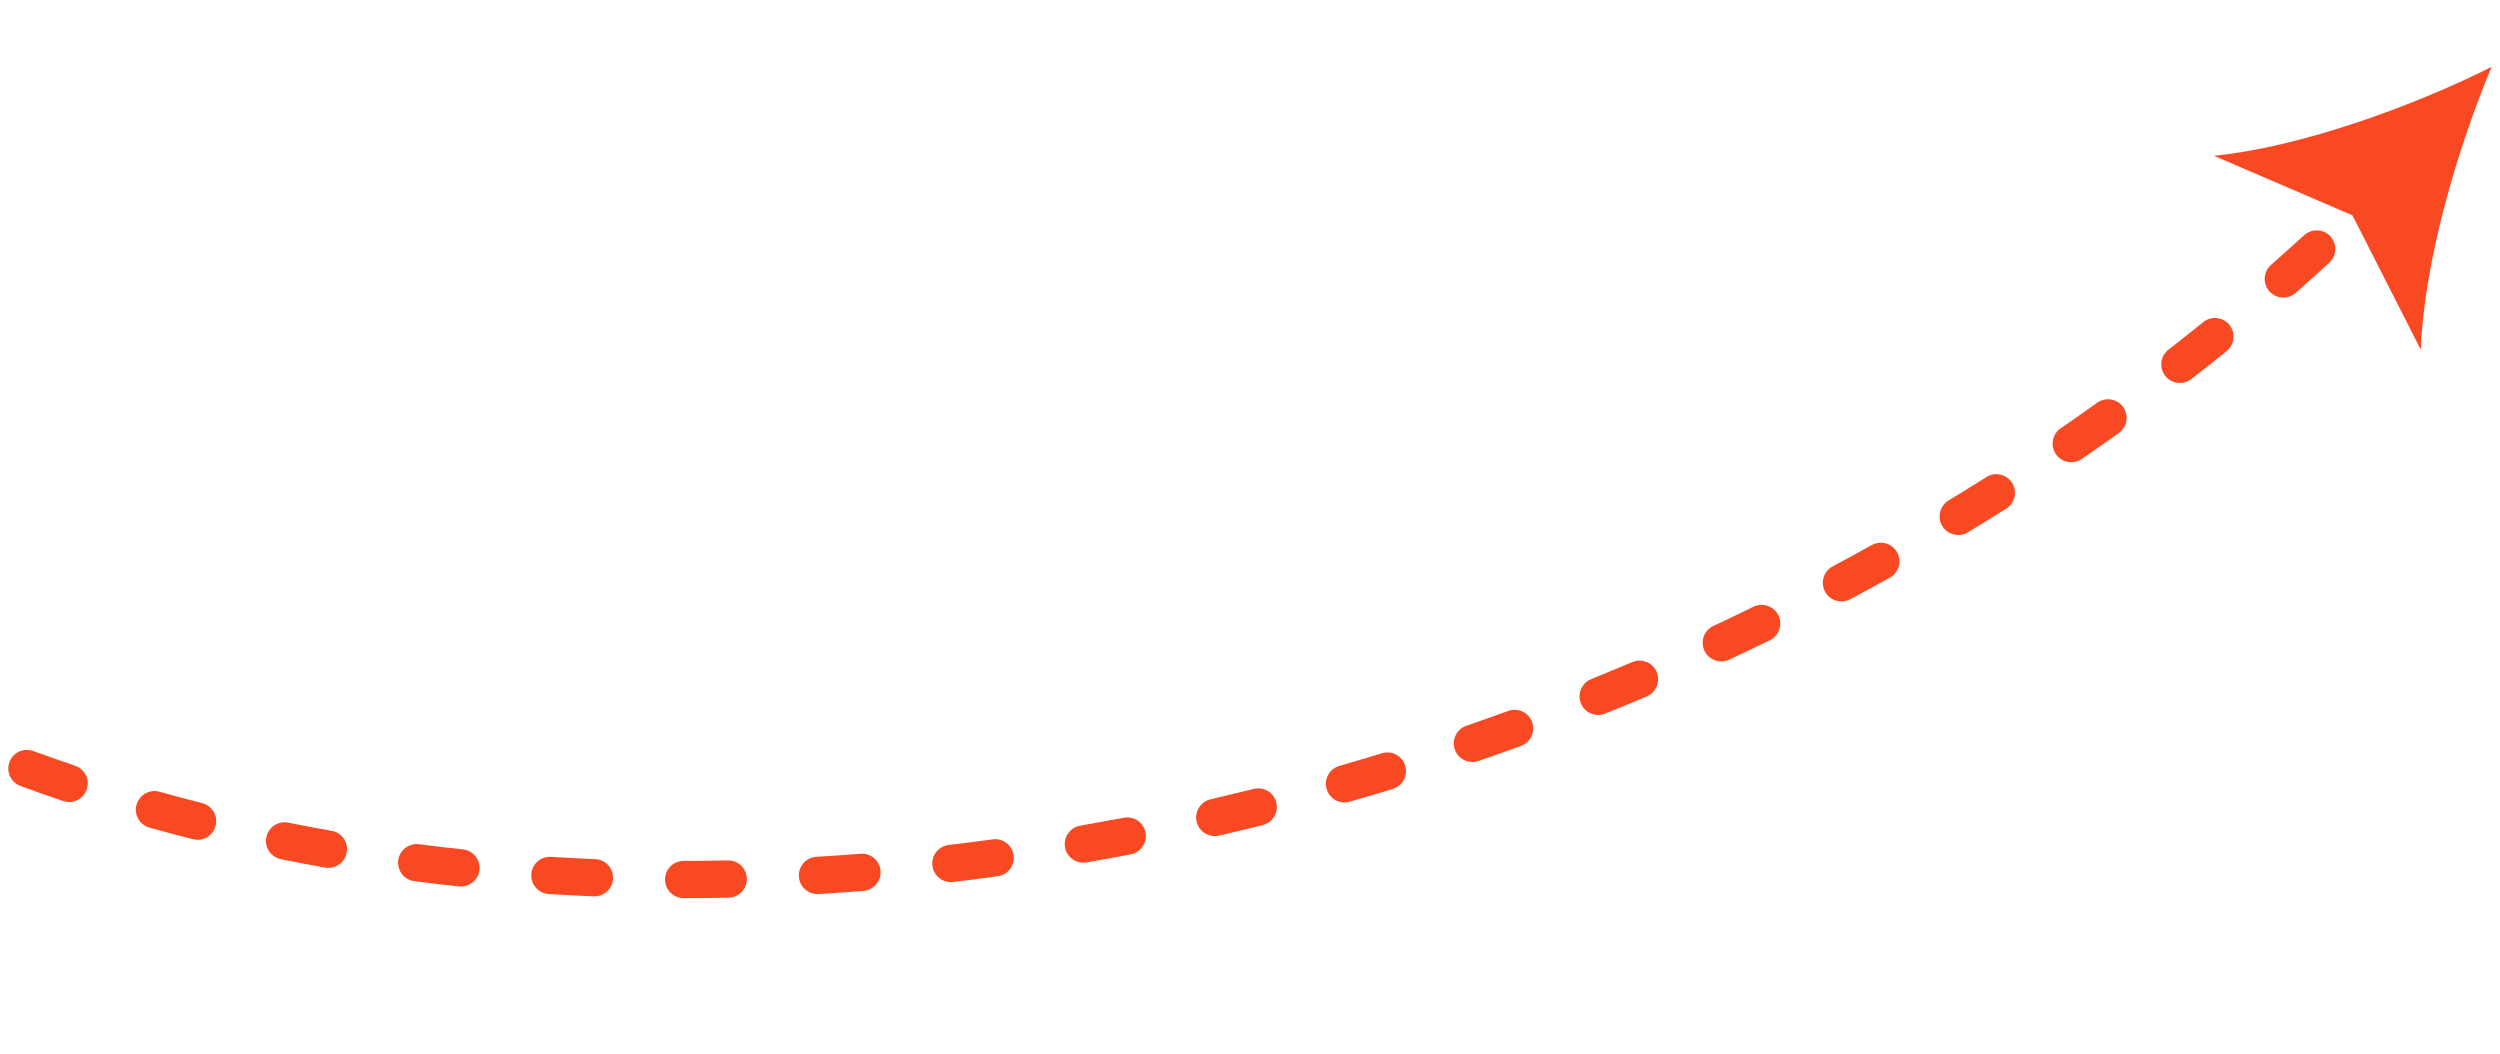 <svg width="83" height="35" viewBox="0 0 83 35" fill="none" xmlns="http://www.w3.org/2000/svg">
<g clip-path="url(#clip0_667_809)">
<g clip-path="url(#clip1_667_809)">
<path d="M69.114 15.238C69.528 14.955 69.941 14.665 70.344 14.377C70.46 14.294 70.539 14.18 70.577 14.054C70.631 13.877 70.605 13.678 70.489 13.514C70.29 13.237 69.904 13.172 69.626 13.371C69.228 13.655 68.821 13.94 68.416 14.218C68.134 14.412 68.062 14.796 68.255 15.079C68.447 15.358 68.832 15.43 69.114 15.238Z" fill="#F84923"/>
<path d="M19.71 29.759C19.997 29.771 20.247 29.585 20.328 29.321C20.343 29.271 20.352 29.22 20.354 29.166C20.369 28.825 20.103 28.536 19.761 28.523C19.274 28.503 18.782 28.477 18.296 28.447C17.954 28.426 17.661 28.685 17.64 29.026C17.619 29.368 17.878 29.661 18.219 29.682C18.713 29.712 19.215 29.738 19.71 29.759Z" fill="#F84923"/>
<path d="M15.238 29.43C15.539 29.462 15.81 29.274 15.895 28.995C15.906 28.958 15.914 28.919 15.918 28.881C15.954 28.541 15.708 28.236 15.369 28.2C14.882 28.148 14.391 28.09 13.913 28.028C13.575 27.985 13.265 28.223 13.221 28.562C13.178 28.901 13.417 29.212 13.755 29.255C14.243 29.318 14.742 29.378 15.238 29.43Z" fill="#F84923"/>
<path d="M75.342 9.67C75.568 9.926 75.958 9.952 76.215 9.726C76.592 9.394 76.968 9.056 77.332 8.722C77.416 8.644 77.475 8.549 77.506 8.446C77.567 8.244 77.523 8.015 77.37 7.848C77.138 7.596 76.748 7.58 76.496 7.81C76.137 8.138 75.769 8.469 75.398 8.795C75.14 9.023 75.116 9.414 75.342 9.67Z" fill="#F84923"/>
<path d="M7.151 27.443C7.154 27.433 7.157 27.424 7.159 27.414C7.243 27.083 7.042 26.747 6.711 26.663C6.239 26.544 5.763 26.416 5.296 26.286C4.967 26.193 4.629 26.387 4.533 26.715C4.441 27.043 4.633 27.385 4.962 27.477C5.44 27.611 5.927 27.741 6.408 27.862C6.729 27.943 7.056 27.757 7.151 27.443Z" fill="#F84923"/>
<path d="M11.513 28.301C11.572 27.964 11.348 27.643 11.012 27.584C10.532 27.5 10.048 27.408 9.571 27.312C9.237 27.244 8.909 27.461 8.842 27.797C8.775 28.132 8.992 28.457 9.327 28.526C9.813 28.624 10.307 28.718 10.795 28.804C11.107 28.859 11.404 28.671 11.494 28.375C11.503 28.351 11.509 28.327 11.513 28.301Z" fill="#F84923"/>
<path d="M65.333 17.674C65.758 17.416 66.188 17.151 66.609 16.885C66.74 16.802 66.829 16.679 66.871 16.542C66.921 16.376 66.901 16.19 66.802 16.032C66.62 15.743 66.238 15.656 65.949 15.839C65.534 16.1 65.111 16.362 64.693 16.615C64.401 16.793 64.308 17.173 64.484 17.465C64.662 17.757 65.042 17.85 65.333 17.674Z" fill="#F84923"/>
<path d="M71.884 12.476C72.093 12.746 72.481 12.794 72.752 12.585C73.144 12.282 73.539 11.969 73.925 11.656C74.025 11.575 74.093 11.469 74.128 11.355C74.185 11.166 74.151 10.951 74.017 10.786C73.802 10.521 73.414 10.48 73.148 10.694C72.768 11.001 72.379 11.309 71.994 11.608C71.723 11.818 71.674 12.206 71.884 12.476Z" fill="#F84923"/>
<path d="M31.497 28.053C31.157 28.094 30.915 28.401 30.956 28.741C30.996 29.08 31.304 29.322 31.643 29.282C32.135 29.224 32.633 29.16 33.124 29.092C33.371 29.059 33.564 28.883 33.632 28.66C33.657 28.577 33.665 28.487 33.653 28.396C33.607 28.057 33.295 27.82 32.956 27.867C32.472 27.933 31.981 27.996 31.497 28.053Z" fill="#F84923"/>
<path d="M48.3 24.882C48.411 25.205 48.764 25.376 49.086 25.264C49.551 25.105 50.025 24.936 50.496 24.765C50.687 24.696 50.822 24.543 50.877 24.363C50.914 24.24 50.913 24.103 50.867 23.972C50.749 23.651 50.395 23.486 50.074 23.602C49.61 23.771 49.142 23.937 48.684 24.095C48.36 24.207 48.189 24.56 48.3 24.882Z" fill="#F84923"/>
<path d="M2.882 26.206C2.884 26.2 2.885 26.194 2.887 26.188C2.984 25.87 2.81 25.53 2.493 25.422C2.029 25.265 1.562 25.102 1.108 24.935C0.787 24.817 0.431 24.981 0.313 25.302C0.196 25.622 0.361 25.978 0.682 26.096C1.146 26.267 1.623 26.433 2.098 26.595C2.421 26.703 2.772 26.529 2.882 26.206Z" fill="#F84923"/>
<path d="M56.885 20.781C56.575 20.926 56.442 21.293 56.586 21.603C56.73 21.911 57.099 22.046 57.408 21.901C57.858 21.691 58.313 21.475 58.76 21.256C58.921 21.177 59.031 21.039 59.08 20.88C59.123 20.736 59.115 20.576 59.043 20.43C58.893 20.123 58.524 19.995 58.216 20.144C57.777 20.36 57.328 20.574 56.885 20.781Z" fill="#F84923"/>
<path d="M35.862 27.413C35.526 27.473 35.3 27.793 35.358 28.129C35.418 28.466 35.737 28.691 36.074 28.633C36.56 28.548 37.055 28.456 37.542 28.363C37.776 28.317 37.953 28.148 38.017 27.936C38.046 27.842 38.052 27.741 38.033 27.639C37.968 27.304 37.643 27.084 37.307 27.15C36.829 27.239 36.341 27.329 35.862 27.413Z" fill="#F84923"/>
<path d="M28.568 28.344C28.082 28.382 27.589 28.417 27.103 28.447C26.762 28.467 26.502 28.761 26.523 29.102C26.543 29.443 26.837 29.703 27.178 29.682C27.672 29.652 28.172 29.617 28.667 29.577C28.927 29.557 29.137 29.377 29.209 29.141C29.231 29.069 29.24 28.991 29.233 28.912C29.207 28.57 28.909 28.317 28.568 28.344Z" fill="#F84923"/>
<path d="M24.166 28.566C23.675 28.576 23.181 28.581 22.698 28.582C22.356 28.581 22.079 28.859 22.079 29.2C22.079 29.542 22.357 29.819 22.698 29.819C23.189 29.818 23.691 29.813 24.191 29.803C24.465 29.798 24.694 29.614 24.77 29.365C24.788 29.305 24.798 29.239 24.796 29.173C24.79 28.83 24.507 28.559 24.166 28.566Z" fill="#F84923"/>
<path d="M44.468 25.428C44.139 25.522 43.949 25.865 44.044 26.193C44.138 26.522 44.481 26.712 44.808 26.617C45.284 26.48 45.766 26.337 46.242 26.192C46.446 26.128 46.595 25.971 46.653 25.78C46.687 25.667 46.689 25.542 46.653 25.419C46.553 25.093 46.207 24.909 45.88 25.009C45.412 25.152 44.937 25.292 44.468 25.428Z" fill="#F84923"/>
<path d="M55.001 22.309C54.868 21.994 54.505 21.848 54.19 21.981C53.736 22.174 53.278 22.363 52.828 22.546C52.511 22.673 52.359 23.034 52.486 23.351C52.614 23.667 52.974 23.82 53.291 23.692C53.748 23.508 54.214 23.315 54.674 23.12C54.849 23.045 54.973 22.899 55.024 22.73C55.064 22.596 55.059 22.448 55.001 22.309Z" fill="#F84923"/>
<path d="M60.845 18.803C60.544 18.964 60.429 19.339 60.591 19.64C60.751 19.941 61.126 20.056 61.427 19.895C61.868 19.66 62.31 19.418 62.744 19.178C62.89 19.097 62.99 18.965 63.035 18.817C63.082 18.662 63.069 18.489 62.983 18.336C62.817 18.037 62.441 17.931 62.142 18.096C61.715 18.335 61.279 18.572 60.845 18.803Z" fill="#F84923"/>
<path d="M42.365 26.971C42.396 26.868 42.401 26.754 42.373 26.642C42.29 26.311 41.954 26.109 41.623 26.192C41.15 26.309 40.669 26.425 40.191 26.537C39.859 26.614 39.651 26.945 39.728 27.279C39.805 27.612 40.136 27.819 40.47 27.742C40.954 27.631 41.444 27.513 41.924 27.393C42.141 27.337 42.304 27.172 42.365 26.971Z" fill="#F84923"/>
<path d="M82.723 2.221C80.041 3.559 76.358 4.886 73.504 5.173L78.102 7.15L80.37 11.611C80.474 8.745 81.561 4.984 82.723 2.221Z" fill="#F84923"/>
</g>
</g>
<defs>
<clipPath id="clip0_667_809">
<rect width="83" height="35" fill="white"/>
</clipPath>
<clipPath id="clip1_667_809">
<rect width="46.778" height="72.615" fill="white" transform="translate(0.102 26) rotate(-73.094)"/>
</clipPath>
</defs>
</svg>
